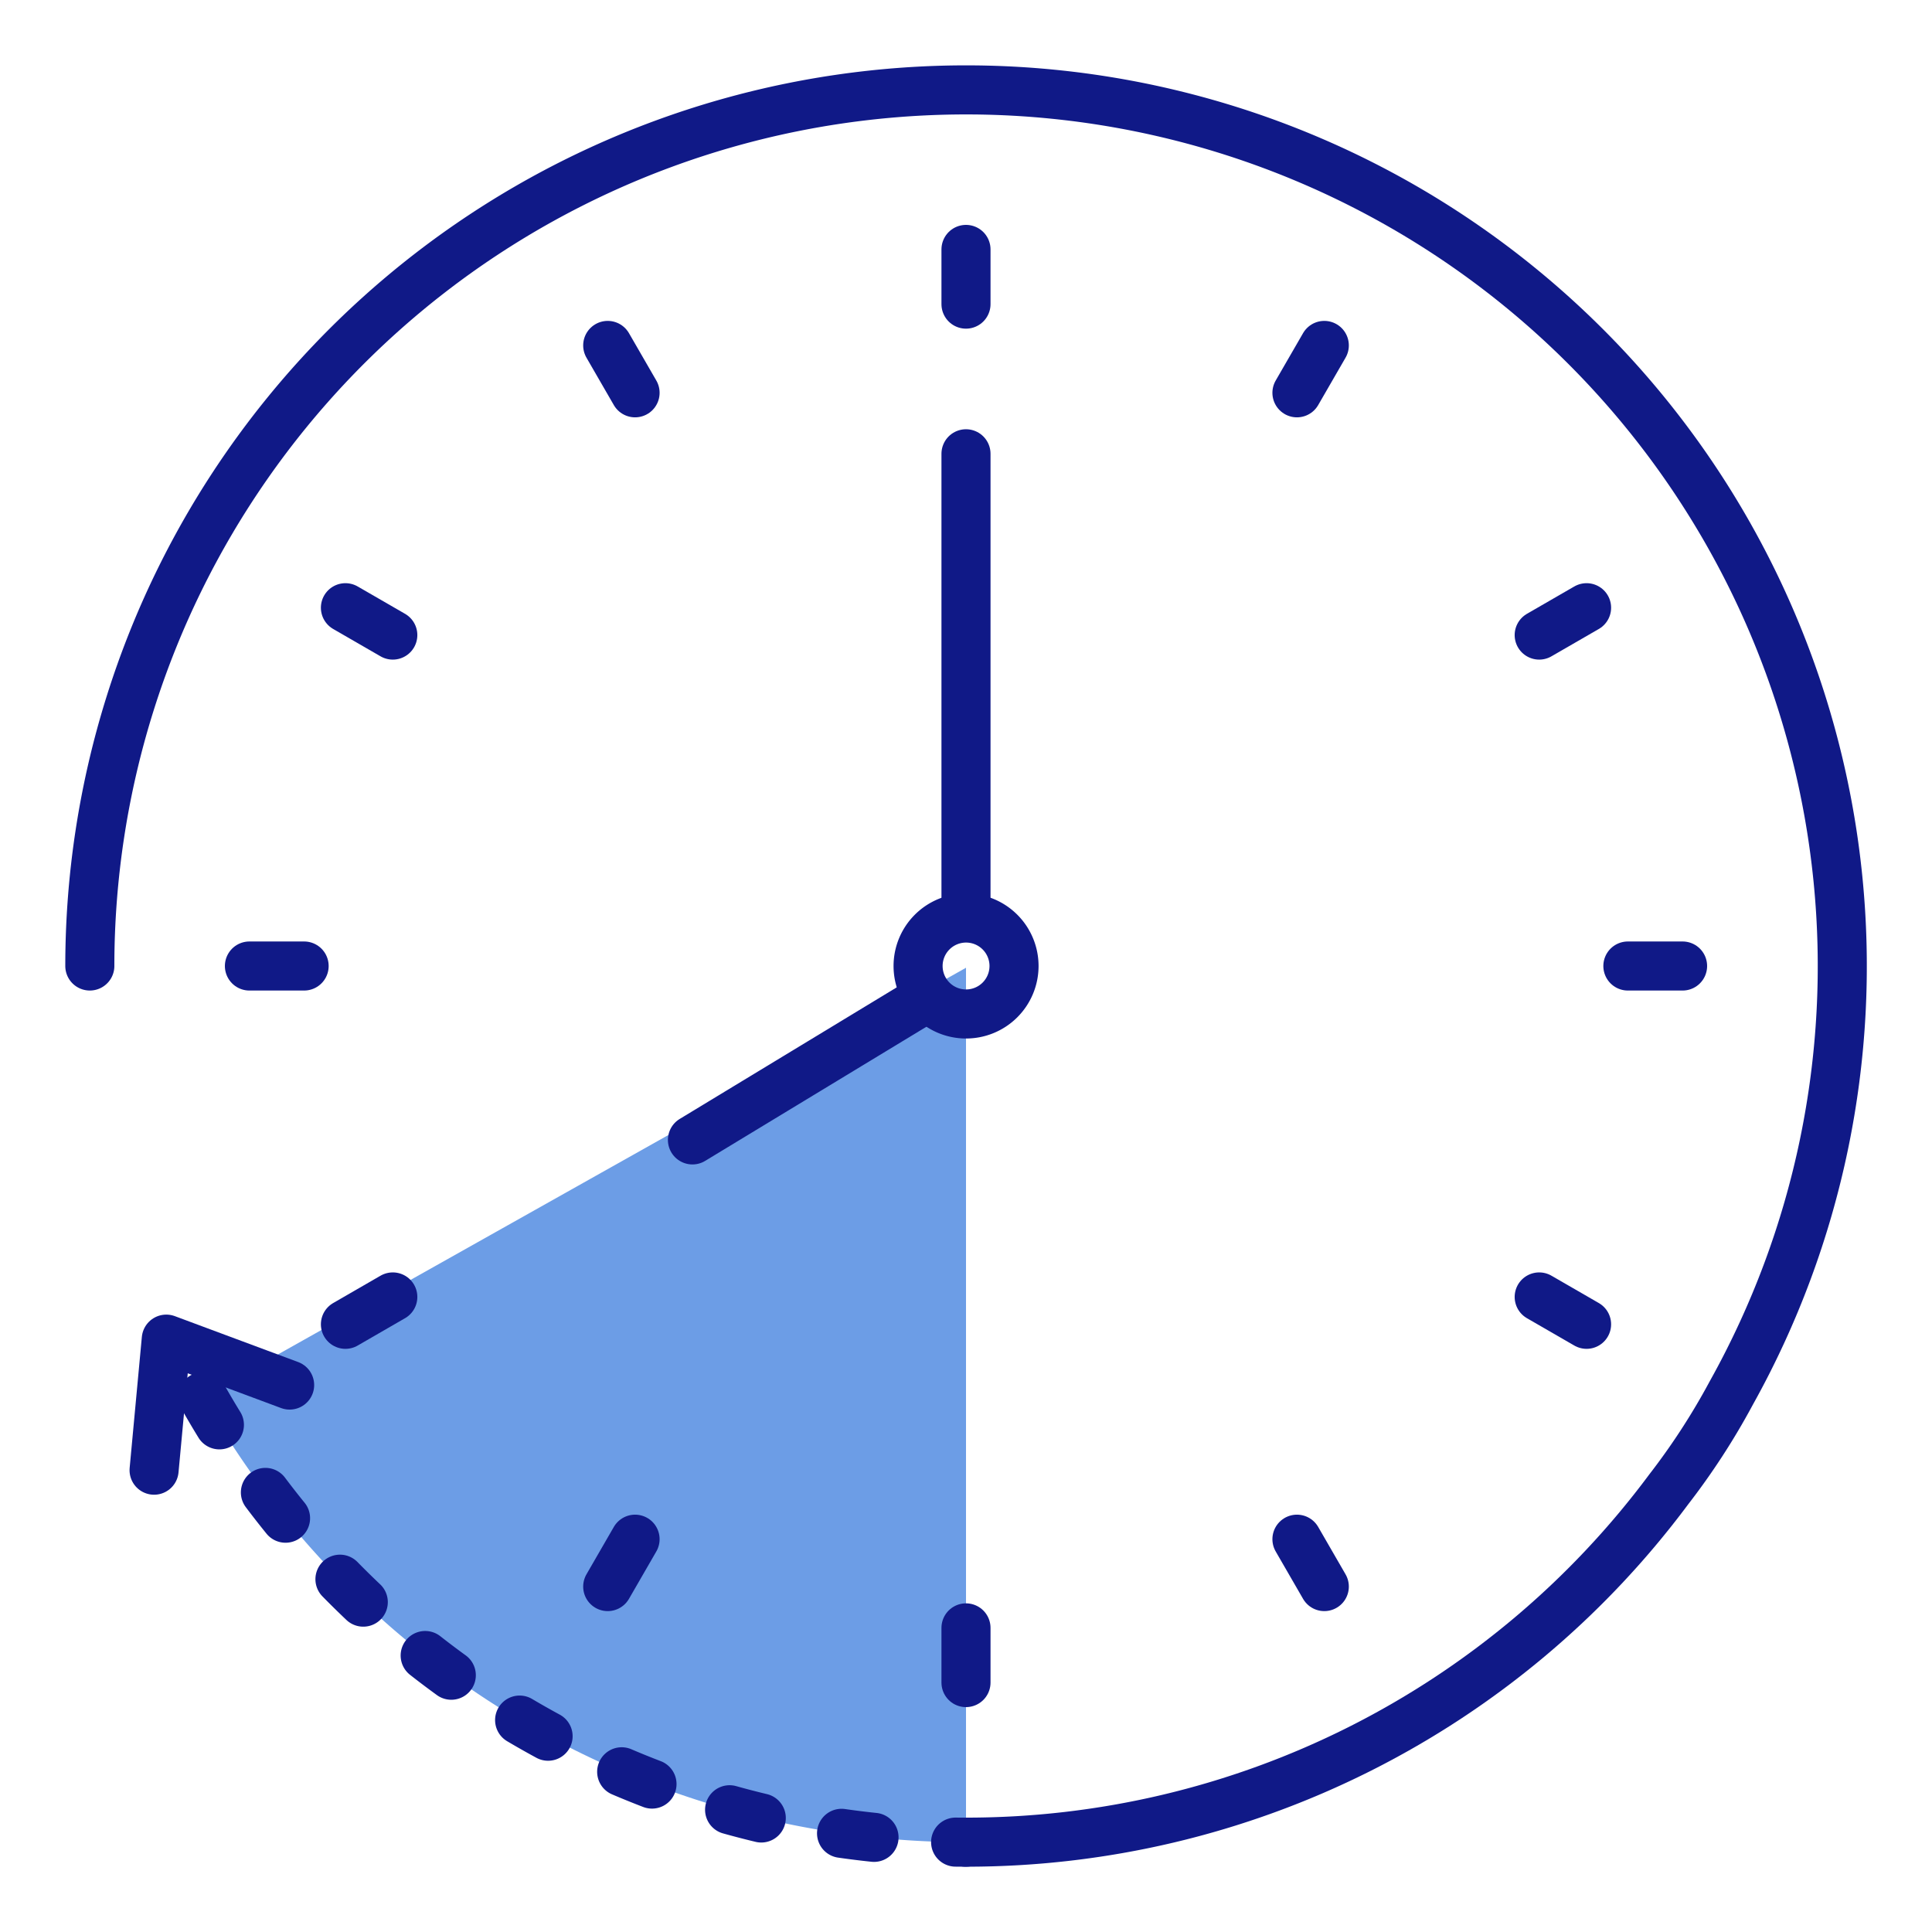 <svg id="グループ_2884" data-name="グループ 2884" xmlns="http://www.w3.org/2000/svg" xmlns:xlink="http://www.w3.org/1999/xlink" width="118.127" height="118.127" viewBox="0 0 118.127 118.127">
  <defs>
    <clipPath id="clip-path">
      <rect id="長方形_1691" data-name="長方形 1691" width="118.127" height="118.127" fill="none"/>
    </clipPath>
  </defs>
  <g id="グループ_2884-2" data-name="グループ 2884" clip-path="url(#clip-path)">
    <path id="パス_2493" data-name="パス 2493" d="M12.4,85.395a53.555,53.555,0,0,0,46.664,27.24V59.171Z" fill="#6c9de6"/>
    <path id="パス_2494" data-name="パス 2494" d="M59.063,112.634a53.493,53.493,0,0,0,42.97-21.574,42.381,42.381,0,0,0,3.828-5.9A53.575,53.575,0,1,0,5.492,59.063" fill="none" stroke="#101987" stroke-linecap="round" stroke-linejoin="round" stroke-width="3"/>
    <line id="線_249" data-name="線 249" y2="3.345" transform="translate(59.063 15.25)" fill="none" stroke="#101987" stroke-linecap="round" stroke-linejoin="round" stroke-width="3"/>
    <line id="線_250" data-name="線 250" y2="3.345" transform="translate(59.063 99.532)" fill="none" stroke="#101987" stroke-linecap="round" stroke-linejoin="round" stroke-width="3"/>
    <line id="線_251" data-name="線 251" x2="1.673" y2="2.897" transform="translate(37.157 21.12)" fill="none" stroke="#101987" stroke-linecap="round" stroke-linejoin="round" stroke-width="3"/>
    <line id="線_252" data-name="線 252" x2="1.673" y2="2.897" transform="translate(79.298 94.11)" fill="none" stroke="#101987" stroke-linecap="round" stroke-linejoin="round" stroke-width="3"/>
    <line id="線_253" data-name="線 253" x2="2.897" y2="1.673" transform="translate(21.12 37.157)" fill="none" stroke="#101987" stroke-linecap="round" stroke-linejoin="round" stroke-width="3"/>
    <line id="線_254" data-name="線 254" x2="2.897" y2="1.673" transform="translate(94.11 79.298)" fill="none" stroke="#101987" stroke-linecap="round" stroke-linejoin="round" stroke-width="3"/>
    <line id="線_255" data-name="線 255" x2="3.345" transform="translate(15.25 59.064)" fill="none" stroke="#101987" stroke-linecap="round" stroke-linejoin="round" stroke-width="3"/>
    <line id="線_256" data-name="線 256" x2="3.345" transform="translate(99.532 59.064)" fill="none" stroke="#101987" stroke-linecap="round" stroke-linejoin="round" stroke-width="3"/>
    <line id="線_257" data-name="線 257" y1="1.673" x2="2.897" transform="translate(21.12 79.298)" fill="none" stroke="#101987" stroke-linecap="round" stroke-linejoin="round" stroke-width="3"/>
    <line id="線_258" data-name="線 258" y1="1.673" x2="2.897" transform="translate(94.11 37.157)" fill="none" stroke="#101987" stroke-linecap="round" stroke-linejoin="round" stroke-width="3"/>
    <line id="線_259" data-name="線 259" y1="2.897" x2="1.673" transform="translate(37.157 94.11)" fill="none" stroke="#101987" stroke-linecap="round" stroke-linejoin="round" stroke-width="3"/>
    <line id="線_260" data-name="線 260" y1="2.897" x2="1.673" transform="translate(79.298 21.12)" fill="none" stroke="#101987" stroke-linecap="round" stroke-linejoin="round" stroke-width="3"/>
    <path id="パス_2495" data-name="パス 2495" d="M62,59.063a2.933,2.933,0,1,1-2.934-2.932h0A2.932,2.932,0,0,1,62,59.063Z" fill="none" stroke="#101987" stroke-linecap="round" stroke-linejoin="round" stroke-width="3"/>
    <line id="線_261" data-name="線 261" y2="28.233" transform="translate(59.063 27.745)" fill="none" stroke="#101987" stroke-linecap="round" stroke-linejoin="round" stroke-width="3"/>
    <line id="線_262" data-name="線 262" y1="8.614" x2="14.208" transform="translate(42.337 61.083)" fill="none" stroke="#101987" stroke-linecap="round" stroke-linejoin="round" stroke-width="3"/>
    <path id="パス_2496" data-name="パス 2496" d="M9.421,89.891l.746-8.013,7.542,2.808" fill="none" stroke="#101987" stroke-linecap="round" stroke-linejoin="round" stroke-width="3"/>
    <path id="パス_2497" data-name="パス 2497" d="M12.4,85.395a53.555,53.555,0,0,0,46.664,27.24" fill="none" stroke="#101987" stroke-linecap="round" stroke-linejoin="round" stroke-width="3" stroke-dasharray="2 5"/>
  </g>
</svg>
